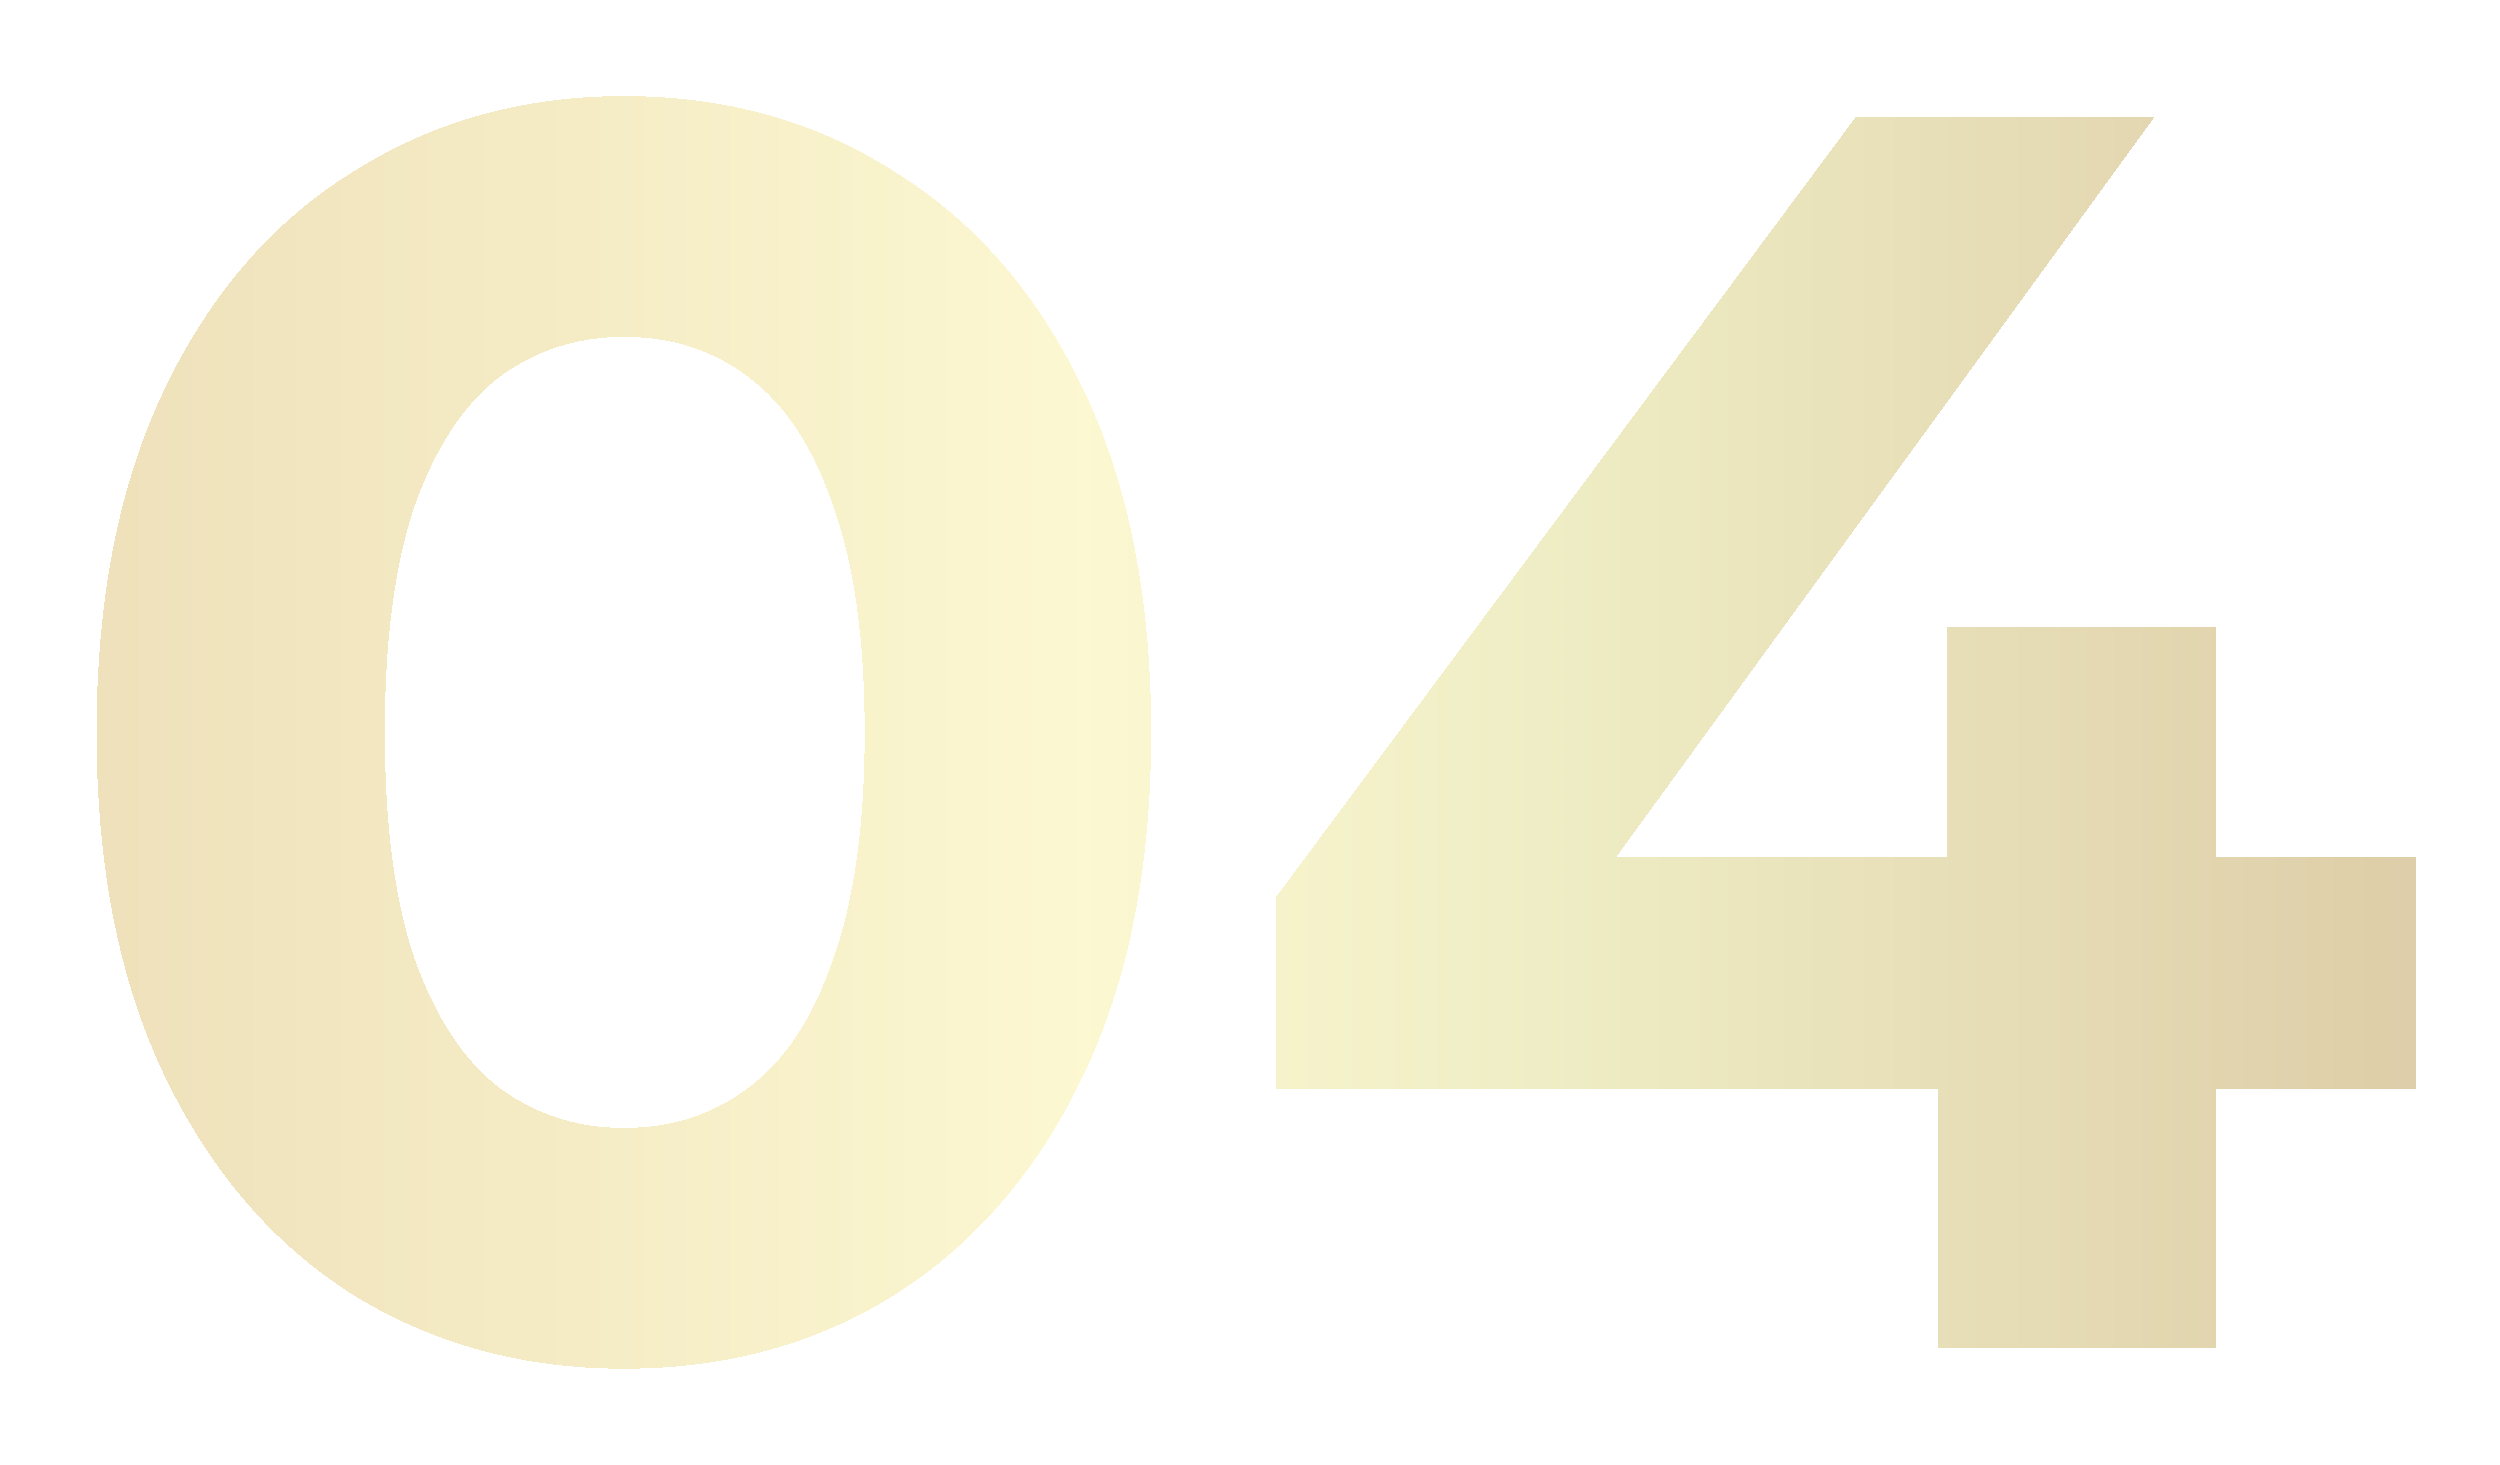 <?xml version="1.0" encoding="UTF-8"?> <svg xmlns="http://www.w3.org/2000/svg" width="128" height="75" viewBox="0 0 128 75" fill="none"><g filter="url(#filter0_d_142_257)"><path d="M31.943 66.08C26.783 66.08 22.163 64.82 18.083 62.3C14.003 59.72 10.793 56 8.453 51.14C6.113 46.28 4.943 40.4 4.943 33.5C4.943 26.6 6.113 20.72 8.453 15.86C10.793 11 14.003 7.31 18.083 4.79C22.163 2.21 26.783 0.92 31.943 0.92C37.163 0.92 41.783 2.21 45.803 4.79C49.883 7.31 53.093 11 55.433 15.86C57.773 20.72 58.943 26.6 58.943 33.5C58.943 40.4 57.773 46.28 55.433 51.14C53.093 56 49.883 59.72 45.803 62.3C41.783 64.82 37.163 66.08 31.943 66.08ZM31.943 53.75C34.403 53.75 36.533 53.06 38.333 51.68C40.193 50.3 41.633 48.11 42.653 45.11C43.733 42.11 44.273 38.24 44.273 33.5C44.273 28.76 43.733 24.89 42.653 21.89C41.633 18.89 40.193 16.7 38.333 15.32C36.533 13.94 34.403 13.25 31.943 13.25C29.543 13.25 27.413 13.94 25.553 15.32C23.753 16.7 22.313 18.89 21.233 21.89C20.213 24.89 19.703 28.76 19.703 33.5C19.703 38.24 20.213 42.11 21.233 45.11C22.313 48.11 23.753 50.3 25.553 51.68C27.413 53.06 29.543 53.75 31.943 53.75ZM65.307 51.77V41.96L95.007 2H110.307L81.237 41.96L74.127 39.89L123.717 39.89V51.77H65.307ZM99.237 65V51.77L99.687 39.89V28.1H113.457V65H99.237Z" fill="url(#paint0_linear_142_257)" fill-opacity="0.44" shape-rendering="crispEdges"></path></g><defs><filter id="filter0_d_142_257" x="0.943" y="0.92" width="126.773" height="73.16" filterUnits="userSpaceOnUse" color-interpolation-filters="sRGB"><feFlood flood-opacity="0" result="BackgroundImageFix"></feFlood><feColorMatrix in="SourceAlpha" type="matrix" values="0 0 0 0 0 0 0 0 0 0 0 0 0 0 0 0 0 0 127 0" result="hardAlpha"></feColorMatrix><feOffset dy="4"></feOffset><feGaussianBlur stdDeviation="2"></feGaussianBlur><feComposite in2="hardAlpha" operator="out"></feComposite><feColorMatrix type="matrix" values="0 0 0 0 0 0 0 0 0 0 0 0 0 0 0 0 0 0 0.25 0"></feColorMatrix><feBlend mode="normal" in2="BackgroundImageFix" result="effect1_dropShadow_142_257"></feBlend><feBlend mode="normal" in="SourceGraphic" in2="effect1_dropShadow_142_257" result="shape"></feBlend></filter><linearGradient id="paint0_linear_142_257" x1="1" y1="33" x2="125" y2="33" gradientUnits="userSpaceOnUse"><stop stop-color="#D6B65F"></stop><stop offset="0.44" stop-color="#F7EE96"></stop><stop offset="0.635" stop-color="#D9D579"></stop><stop offset="0.98" stop-color="#B4903A"></stop></linearGradient></defs></svg> 